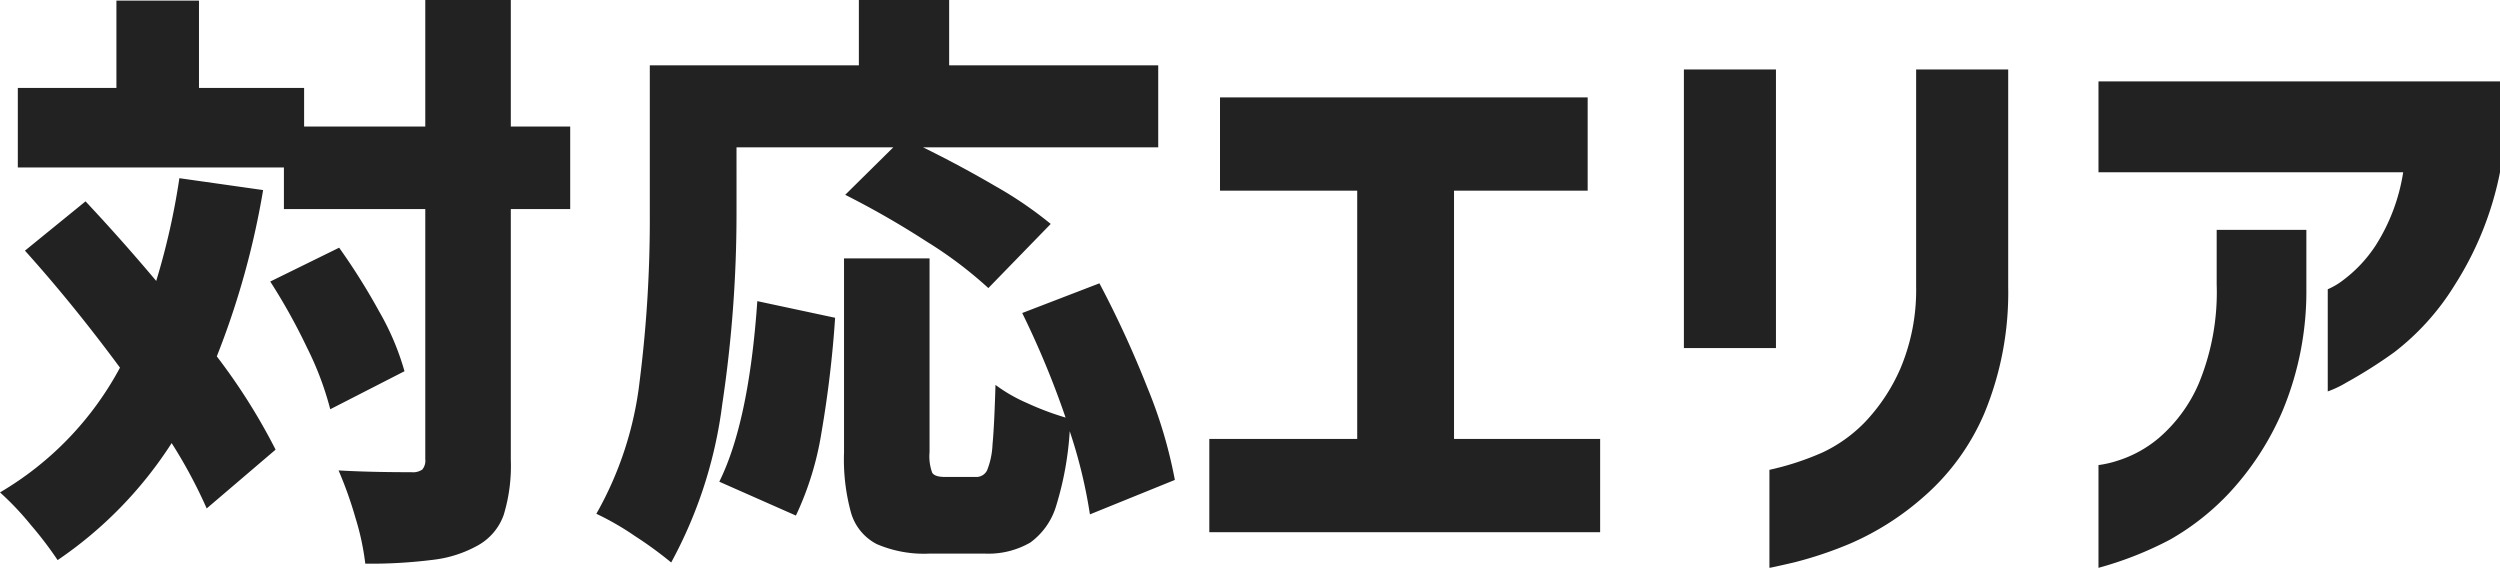 <svg xmlns="http://www.w3.org/2000/svg" width="210.45" height="47.8" viewBox="0 0 210.45 47.8">
  <path id="パス_19227" data-name="パス 19227" d="M-58.025-25.15h-5v21.1a14.155,14.155,0,0,1-.6,4.65,4.749,4.749,0,0,1-2.15,2.55,10.1,10.1,0,0,1-3.8,1.225,41.776,41.776,0,0,1-5.7.325A21.557,21.557,0,0,0-76.1.85a33.046,33.046,0,0,0-1.425-4q2.6.15,6.15.15a1.363,1.363,0,0,0,.9-.225,1.167,1.167,0,0,0,.25-.875V-25.15h-11.9v-3.5h-22.4v-6.7h8.3V-42.7h6.95v7.35h8.85v3.25h10.2V-42.75h7.2V-32.1h5Zm-25.85-1.6a69.053,69.053,0,0,1-3.9,14,50.77,50.77,0,0,1,4.95,7.85l-5.8,4.95a41.67,41.67,0,0,0-2.95-5.5,34.234,34.234,0,0,1-9.6,9.85A30.386,30.386,0,0,0-103.4,1.475,24.609,24.609,0,0,0-106.025-1.3a26.892,26.892,0,0,0,10.1-10.5q-3.95-5.35-8-9.85l5.1-4.15q3.05,3.25,5.95,6.7a59.841,59.841,0,0,0,1.95-8.65Zm6.4,4.85a54.892,54.892,0,0,1,3.4,5.425,22.022,22.022,0,0,1,2.1,4.975l-6.25,3.2a26.132,26.132,0,0,0-1.95-5.175,50.177,50.177,0,0,0-3.1-5.575Zm33.45-2.9a107.883,107.883,0,0,1-1.2,16.075A37.649,37.649,0,0,1-49.525,4.6a32.341,32.341,0,0,0-3.05-2.225A23.326,23.326,0,0,0-55.825.5a29.387,29.387,0,0,0,3.65-11.2,108.3,108.3,0,0,0,.85-14.1V-37.25h17.6v-5.5h7.6v5.5h17.6v6.9h-19.8q3.15,1.55,6.1,3.275a32.871,32.871,0,0,1,4.65,3.175l-5.25,5.4a34.7,34.7,0,0,0-5.25-3.95,72.974,72.974,0,0,0-6.8-3.9l4.05-4h-13.2ZM-14.275.55a41.933,41.933,0,0,0-1.7-7A26.882,26.882,0,0,1-17.1-.225a5.894,5.894,0,0,1-2.2,3.15,7.053,7.053,0,0,1-3.875.925h-4.55a10.063,10.063,0,0,1-4.5-.8,4.325,4.325,0,0,1-2.15-2.6,16.871,16.871,0,0,1-.6-5.1V-21h7.2V-4.7a4.053,4.053,0,0,0,.225,1.75q.225.35,1.075.35h2.6a1,1,0,0,0,.95-.575,6.589,6.589,0,0,0,.45-2.15q.15-1.575.25-5.025a13.152,13.152,0,0,0,2.65,1.525A24.009,24.009,0,0,0-16.325-7.6a74.794,74.794,0,0,0-3.65-8.8l6.5-2.5A86.6,86.6,0,0,1-9.45-10.15a39.618,39.618,0,0,1,2.325,7.8Zm-31.2-2.75q2.5-5.05,3.2-15.2l6.55,1.4a93.843,93.843,0,0,1-1.15,9.675A25.933,25.933,0,0,1-39.025.65Zm41.25,4.25V-5.8H8.225V-26.7H-3.325v-7.85h30.95v7.85H16.375V-5.8h12.3V2.05Zm47.15,3V-3.2a23.364,23.364,0,0,0,4.5-1.475A12.2,12.2,0,0,0,51-7.25a15.573,15.573,0,0,0,2.95-4.475A16.947,16.947,0,0,0,55.275-18.6V-36.9h7.75v18.3a26.551,26.551,0,0,1-2,10.625A19.406,19.406,0,0,1,55.875-.9,23.374,23.374,0,0,1,49.8,2.975,32.735,32.735,0,0,1,44.975,4.6Q43.025,5.05,42.925,5.05Zm-7.2-18.5V-36.9h7.75v23.45Zm60.55-14.8H70.625V-35.9h33.8v7.65a27.539,27.539,0,0,1-3.8,9.475,21.021,21.021,0,0,1-5.1,5.675A39.685,39.685,0,0,1,91.5-10.55a8.742,8.742,0,0,1-1.575.75v-8.6a6.116,6.116,0,0,0,1.275-.75,11.538,11.538,0,0,0,2.75-2.925A16,16,0,0,0,96.275-28.25ZM70.625,5.05V-3.6a8.975,8.975,0,0,0,1.625-.375,10.011,10.011,0,0,0,3.45-1.9,12.615,12.615,0,0,0,3.35-4.55A20.1,20.1,0,0,0,80.575-18.8v-4.6h7.55v4.9a26.176,26.176,0,0,1-2,10.325A23.952,23.952,0,0,1,81.7-1.325a21.224,21.224,0,0,1-5.05,4A29.669,29.669,0,0,1,70.625,5.05Z" transform="translate(106.025 42.75)" fill="#222"/>
</svg>
